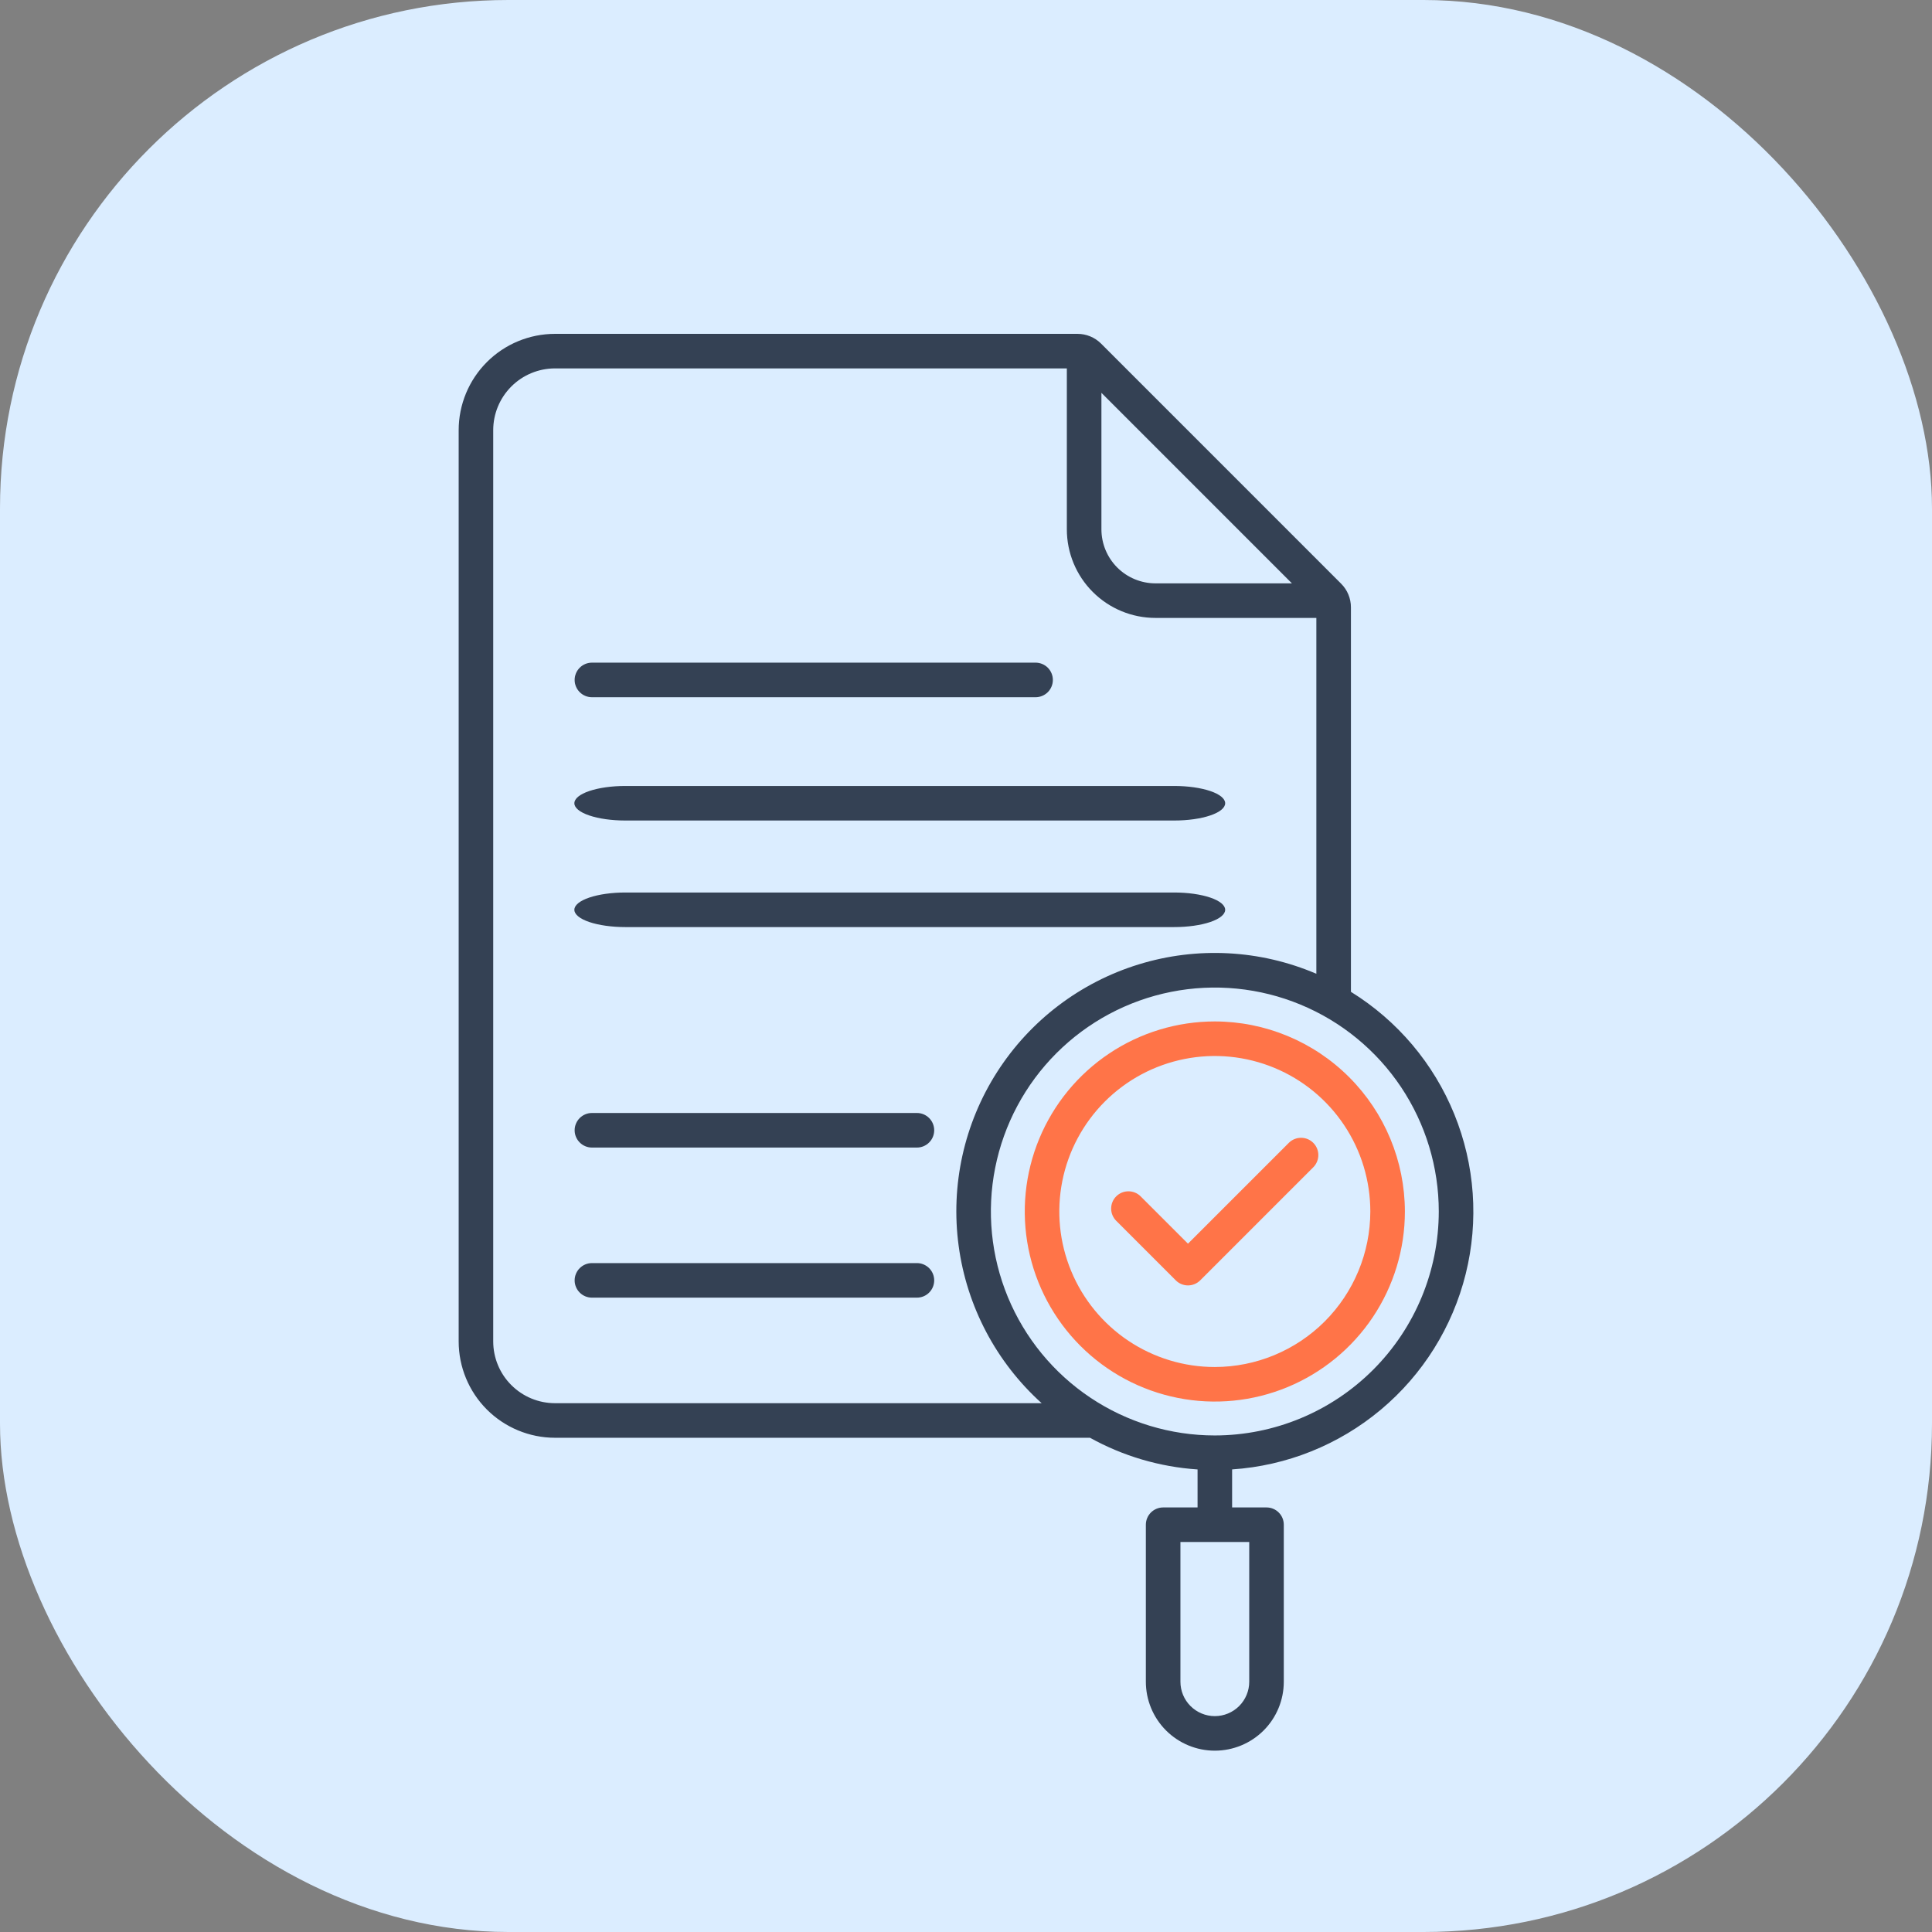 <?xml version="1.0" encoding="UTF-8"?> <svg xmlns="http://www.w3.org/2000/svg" width="76" height="76" viewBox="0 0 76 76" fill="none"><rect x="0" y="0" width="76" height="76" fill="#808080" stroke="none"/> <rect width="76" height="76" rx="20" fill="#DBEDFF"></rect> <path d="M23.285 27.427H40.737C40.917 27.427 41.09 27.355 41.218 27.228C41.345 27.1 41.417 26.927 41.417 26.747C41.417 26.567 41.345 26.394 41.218 26.266C41.09 26.139 40.917 26.067 40.737 26.067H23.285C23.105 26.067 22.932 26.139 22.805 26.266C22.677 26.394 22.605 26.567 22.605 26.747C22.605 26.927 22.677 27.1 22.805 27.228C22.932 27.355 23.105 27.427 23.285 27.427Z" fill="#344154"></path> <path d="M22.594 31.598C22.594 31.778 22.805 31.951 23.181 32.078C23.556 32.206 24.066 32.277 24.598 32.277H46.191C46.723 32.277 47.233 32.206 47.608 32.078C47.984 31.951 48.195 31.778 48.195 31.598C48.195 31.417 47.984 31.245 47.608 31.117C47.233 30.99 46.723 30.918 46.191 30.918H24.598C24.066 30.918 23.556 30.99 23.181 31.117C22.805 31.245 22.594 31.417 22.594 31.598Z" fill="#344154"></path> <path d="M36.07 43.782H23.285C23.105 43.782 22.932 43.854 22.805 43.981C22.677 44.109 22.605 44.282 22.605 44.462C22.605 44.642 22.677 44.815 22.805 44.942C22.932 45.07 23.105 45.142 23.285 45.142H36.07C36.25 45.142 36.423 45.07 36.55 44.942C36.678 44.815 36.749 44.642 36.749 44.462C36.749 44.282 36.678 44.109 36.55 43.981C36.423 43.854 36.25 43.782 36.07 43.782Z" fill="#344154"></path> <path d="M36.07 49.687H23.285C23.105 49.687 22.932 49.759 22.805 49.886C22.677 50.014 22.605 50.187 22.605 50.367C22.605 50.547 22.677 50.72 22.805 50.847C22.932 50.975 23.105 51.046 23.285 51.046H36.07C36.25 51.046 36.423 50.975 36.55 50.847C36.678 50.72 36.749 50.547 36.749 50.367C36.749 50.187 36.678 50.014 36.55 49.886C36.423 49.759 36.25 49.687 36.07 49.687Z" fill="#344154"></path> <path d="M46.191 35.109H24.598C24.066 35.109 23.556 35.181 23.181 35.308C22.805 35.436 22.594 35.609 22.594 35.789C22.594 35.969 22.805 36.142 23.181 36.27C23.556 36.397 24.066 36.469 24.598 36.469H46.191C46.723 36.469 47.233 36.397 47.608 36.27C47.984 36.142 48.195 35.969 48.195 35.789C48.195 35.609 47.984 35.436 47.608 35.308C47.233 35.181 46.723 35.109 46.191 35.109Z" fill="#344154"></path> <path d="M53.142 39.016V23.888C53.142 23.716 53.108 23.546 53.042 23.387C52.977 23.229 52.88 23.084 52.759 22.963L43.312 13.515C43.066 13.27 42.733 13.133 42.386 13.133H21.833C20.828 13.133 19.864 13.532 19.153 14.243C18.442 14.954 18.043 15.917 18.043 16.922V52.768C18.043 53.773 18.442 54.737 19.153 55.448C19.864 56.158 20.828 56.558 21.833 56.558H42.878C44.179 57.28 45.624 57.705 47.109 57.804V59.299H45.755C45.575 59.299 45.402 59.371 45.274 59.498C45.147 59.626 45.075 59.799 45.075 59.979V66.154C45.075 66.874 45.361 67.564 45.87 68.073C46.379 68.581 47.069 68.867 47.788 68.867C48.508 68.867 49.198 68.581 49.707 68.073C50.216 67.564 50.501 66.874 50.501 66.154V59.978C50.501 59.798 50.43 59.625 50.302 59.498C50.175 59.37 50.002 59.299 49.822 59.299H48.468V57.803C50.617 57.66 52.664 56.838 54.316 55.456C55.967 54.075 57.137 52.204 57.657 50.114C58.177 48.025 58.02 45.824 57.208 43.829C56.397 41.835 54.973 40.149 53.142 39.016V39.016ZM43.327 15.453L50.821 22.948H45.452C44.889 22.947 44.348 22.723 43.95 22.325C43.552 21.927 43.328 21.387 43.327 20.823V15.453ZM21.833 55.198C21.188 55.198 20.57 54.942 20.114 54.486C19.658 54.031 19.402 53.413 19.402 52.768V16.922C19.402 16.278 19.658 15.66 20.114 15.204C20.57 14.748 21.188 14.492 21.833 14.492H41.967V20.823C41.967 21.747 42.334 22.634 42.988 23.287C43.641 23.94 44.527 24.307 45.451 24.307H51.782V38.306C49.57 37.359 47.093 37.228 44.793 37.937C42.493 38.645 40.519 40.146 39.222 42.173C37.925 44.201 37.389 46.623 37.711 49.008C38.032 51.393 39.189 53.587 40.976 55.198H21.833ZM49.142 60.658V66.154C49.142 66.513 48.999 66.858 48.746 67.111C48.492 67.365 48.147 67.508 47.788 67.508C47.429 67.508 47.085 67.365 46.831 67.111C46.577 66.858 46.435 66.513 46.435 66.154V60.658L49.142 60.658ZM47.788 56.467C46.046 56.467 44.343 55.95 42.894 54.982C41.445 54.014 40.316 52.638 39.649 51.029C38.983 49.419 38.808 47.648 39.148 45.939C39.488 44.23 40.327 42.66 41.559 41.428C42.791 40.196 44.361 39.357 46.07 39.017C47.779 38.677 49.55 38.852 51.16 39.519C52.77 40.185 54.145 41.315 55.114 42.763C56.081 44.212 56.598 45.915 56.598 47.658C56.595 49.993 55.666 52.233 54.015 53.884C52.363 55.536 50.124 56.465 47.788 56.467Z" fill="#344154"></path> <path d="M50.706 44.95L46.732 48.923L44.87 47.062C44.743 46.934 44.57 46.863 44.389 46.863C44.209 46.863 44.036 46.934 43.909 47.062C43.781 47.19 43.71 47.362 43.71 47.543C43.71 47.723 43.782 47.896 43.909 48.023L46.252 50.366C46.379 50.493 46.552 50.565 46.732 50.565C46.913 50.565 47.085 50.493 47.213 50.366L51.667 45.911C51.792 45.783 51.861 45.611 51.86 45.433C51.859 45.254 51.787 45.083 51.661 44.957C51.534 44.83 51.364 44.759 51.185 44.758C51.006 44.757 50.834 44.826 50.706 44.95V44.95Z" fill="#FF7448"></path> <path d="M47.788 40.181C46.309 40.181 44.864 40.619 43.634 41.441C42.405 42.263 41.447 43.43 40.881 44.796C40.315 46.163 40.167 47.666 40.455 49.116C40.744 50.566 41.456 51.899 42.501 52.944C43.547 53.99 44.879 54.702 46.33 54.99C47.78 55.279 49.283 55.131 50.649 54.565C52.015 53.999 53.183 53.041 54.005 51.811C54.826 50.582 55.265 49.136 55.265 47.657C55.262 45.675 54.474 43.775 53.072 42.373C51.671 40.972 49.77 40.183 47.788 40.181ZM47.788 53.775C46.578 53.775 45.396 53.416 44.389 52.744C43.384 52.072 42.6 51.116 42.137 49.998C41.673 48.881 41.552 47.651 41.788 46.464C42.024 45.277 42.607 44.187 43.462 43.332C44.318 42.476 45.408 41.894 46.595 41.658C47.781 41.422 49.011 41.543 50.129 42.006C51.247 42.469 52.202 43.253 52.874 44.259C53.547 45.265 53.905 46.448 53.905 47.657C53.903 49.279 53.258 50.834 52.112 51.981C50.965 53.128 49.41 53.773 47.788 53.775V53.775Z" fill="#FF7448"></path> </svg> 